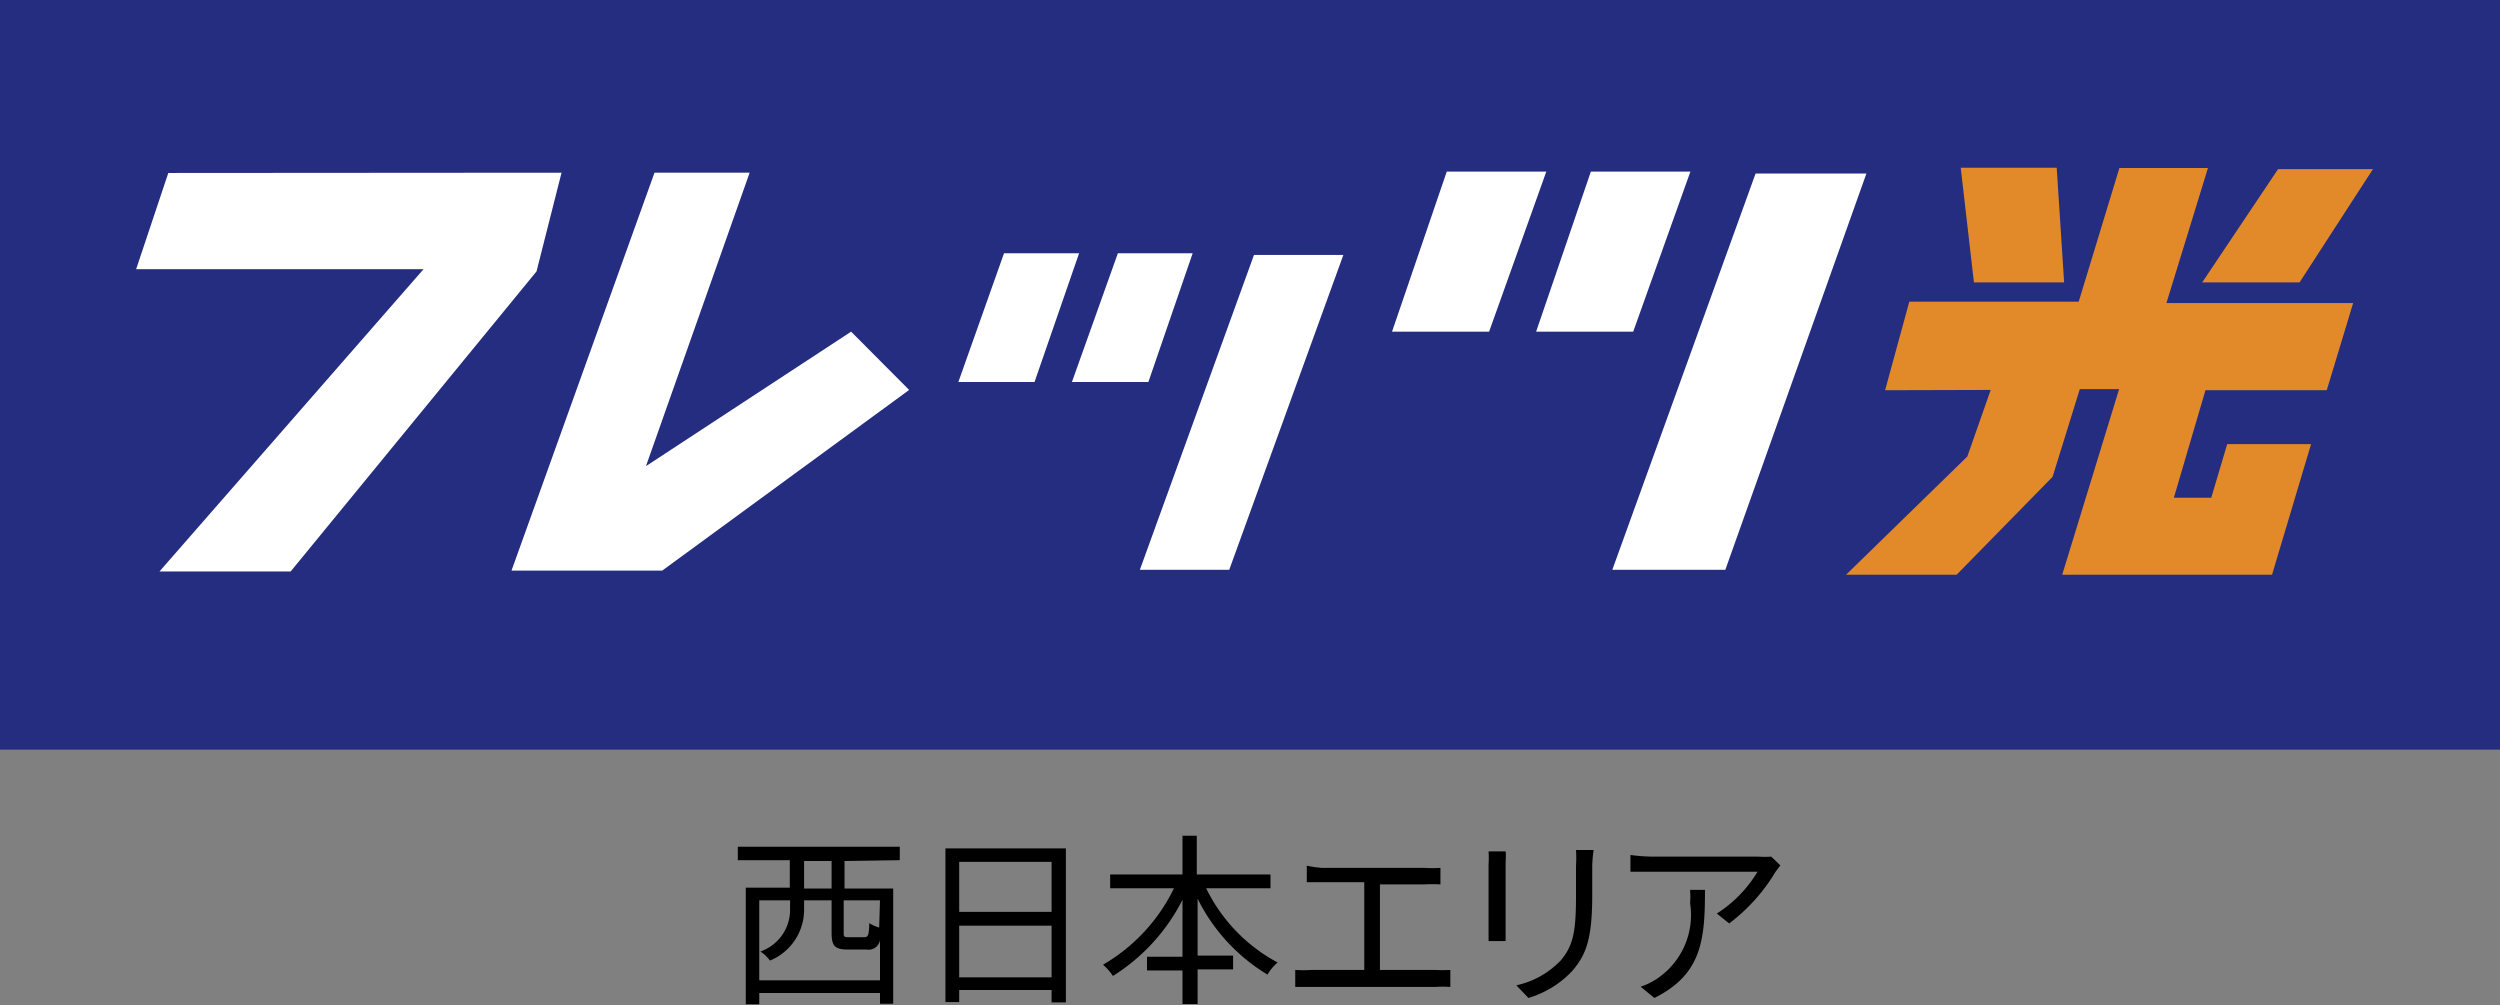 <svg xmlns="http://www.w3.org/2000/svg" viewBox="0 0 90.91 36.55"><rect x="0" y="0" width="90.91" height="36.55" fill="#808080" stroke="none"/><defs><style>.cls-1{fill:#242d7f;}.cls-2{fill:#fff;}.cls-3{fill:#e28a29;}</style></defs><g id="レイヤー_2" data-name="レイヤー 2"><g id="レイヤー_1-2" data-name="レイヤー 1"><g id="レイヤー_2-2" data-name="レイヤー 2-2"><g id="logo"><rect class="cls-1" width="90.91" height="27.26"/><polygon class="cls-2" points="6.12 6.29 4.95 9.79 15.4 9.79 5.8 20.78 10.57 20.78 19.51 9.87 20.42 6.28 6.12 6.29"/><polygon class="cls-2" points="23.8 6.28 18.6 20.75 24.08 20.75 33.06 14.18 30.95 12.06 23.49 16.95 27.26 6.28 23.8 6.28"/><polygon class="cls-2" points="36.51 9.21 34.85 13.89 37.62 13.89 39.24 9.21 36.51 9.21"/><polygon class="cls-2" points="40.65 9.21 38.98 13.89 41.76 13.89 43.37 9.21 40.65 9.21"/><polygon class="cls-2" points="45.6 9.27 41.45 20.72 44.7 20.72 48.85 9.27 45.6 9.27"/><polygon class="cls-2" points="57.85 6.24 55.86 12.06 59.39 12.06 61.47 6.24 57.85 6.24"/><polygon class="cls-2" points="52.61 6.24 50.62 12.06 54.15 12.06 56.23 6.24 52.61 6.24"/><polygon class="cls-2" points="63.84 6.31 58.63 20.72 62.74 20.72 67.87 6.31 63.84 6.31"/><polygon class="cls-3" points="71.3 6.1 71.78 10.27 75.06 10.27 74.79 6.1 71.3 6.1"/><polygon class="cls-3" points="77.07 6.11 75.59 10.97 69.43 10.97 68.55 14.19 72.39 14.18 71.54 16.6 67.13 20.9 71.15 20.9 74.64 17.34 75.63 14.15 77.06 14.15 74.99 20.9 82.62 20.9 84.04 16.15 80.99 16.15 80.41 18.1 79.05 18.1 80.2 14.19 84.61 14.19 85.57 11.02 78.78 11.02 80.29 6.11 77.07 6.11"/><polygon class="cls-3" points="82.84 6.15 80.08 10.27 83.62 10.27 86.29 6.15 82.84 6.15"/></g></g><path d="M30.71,31.31v1h1.77V36.5H32v-.39H27.61v.41h-.49V32.28h1.6v-1H26.83v-.49h5.89v.49ZM32,35.65V34.19a.42.42,0,0,1-.48.34h-.67c-.5,0-.61-.13-.61-.62V32.74h-1v.32A2,2,0,0,1,28,34.93a1.37,1.37,0,0,0-.35-.33,1.6,1.6,0,0,0,1.08-1.54v-.32H27.61v2.91Zm-1.76-4.34h-1v1h1ZM32,32.74H30.68v1.17c0,.15,0,.17.2.17h.54c.15,0,.18-.06.19-.51a1.5,1.5,0,0,0,.36.16Z"/><path d="M38.76,30.85v5.6h-.52V36H34.88v.44h-.5V30.85Zm-3.88.49v1.82h3.36V31.34Zm3.36,4.2V33.66H34.88v1.88Z"/><path d="M43.86,32.3A6.07,6.07,0,0,0,46.46,35a1.73,1.73,0,0,0-.37.44,6.69,6.69,0,0,1-2.54-2.76v2.07h1.29v.5H43.55v1.26H43V35.29H41.71v-.5H43V32.72a7,7,0,0,1-2.53,2.77,2,2,0,0,0-.36-.41,6.46,6.46,0,0,0,2.58-2.78H40.37v-.5H43V30.39h.52V31.8h2.68v.5Z"/><path d="M48.08,31.56H51.8a5,5,0,0,0,.58,0v.6a5.35,5.35,0,0,0-.58,0H50.18v3.11h2a4.92,4.92,0,0,0,.56,0v.62a3.83,3.83,0,0,0-.56,0H47.7l-.6,0v-.62a4.31,4.31,0,0,0,.6,0h1.91V32.08H48.08c-.12,0-.39,0-.56,0v-.6A4,4,0,0,0,48.08,31.56Z"/><path d="M54.75,31.45V33.7c0,.17,0,.4,0,.52h-.62c0-.1,0-.32,0-.52V31.45a4,4,0,0,0,0-.49h.62C54.77,31.09,54.75,31.28,54.75,31.45Zm3.15,0v1.1c0,1.62-.23,2.16-.71,2.74a3.6,3.6,0,0,1-1.61,1l-.44-.46a3.15,3.15,0,0,0,1.61-.9c.48-.56.56-1.11.56-2.39V31.49a4.73,4.73,0,0,0,0-.58h.64A5,5,0,0,0,57.9,31.49Z"/><path d="M64.56,31.71a6.58,6.58,0,0,1-1.68,1.87l-.45-.36a4.6,4.6,0,0,0,1.48-1.52H60.06c-.25,0-.51,0-.77,0v-.61a6.32,6.32,0,0,0,.77.06h3.88a3.3,3.3,0,0,0,.47,0l.33.32Zm-4.4,4.58-.5-.41a2.46,2.46,0,0,0,.61-.3,2.79,2.79,0,0,0,1.19-2.73,4,4,0,0,0,0-.49H62C62,34.19,61.88,35.43,60.16,36.29Z"/></g></g></svg>